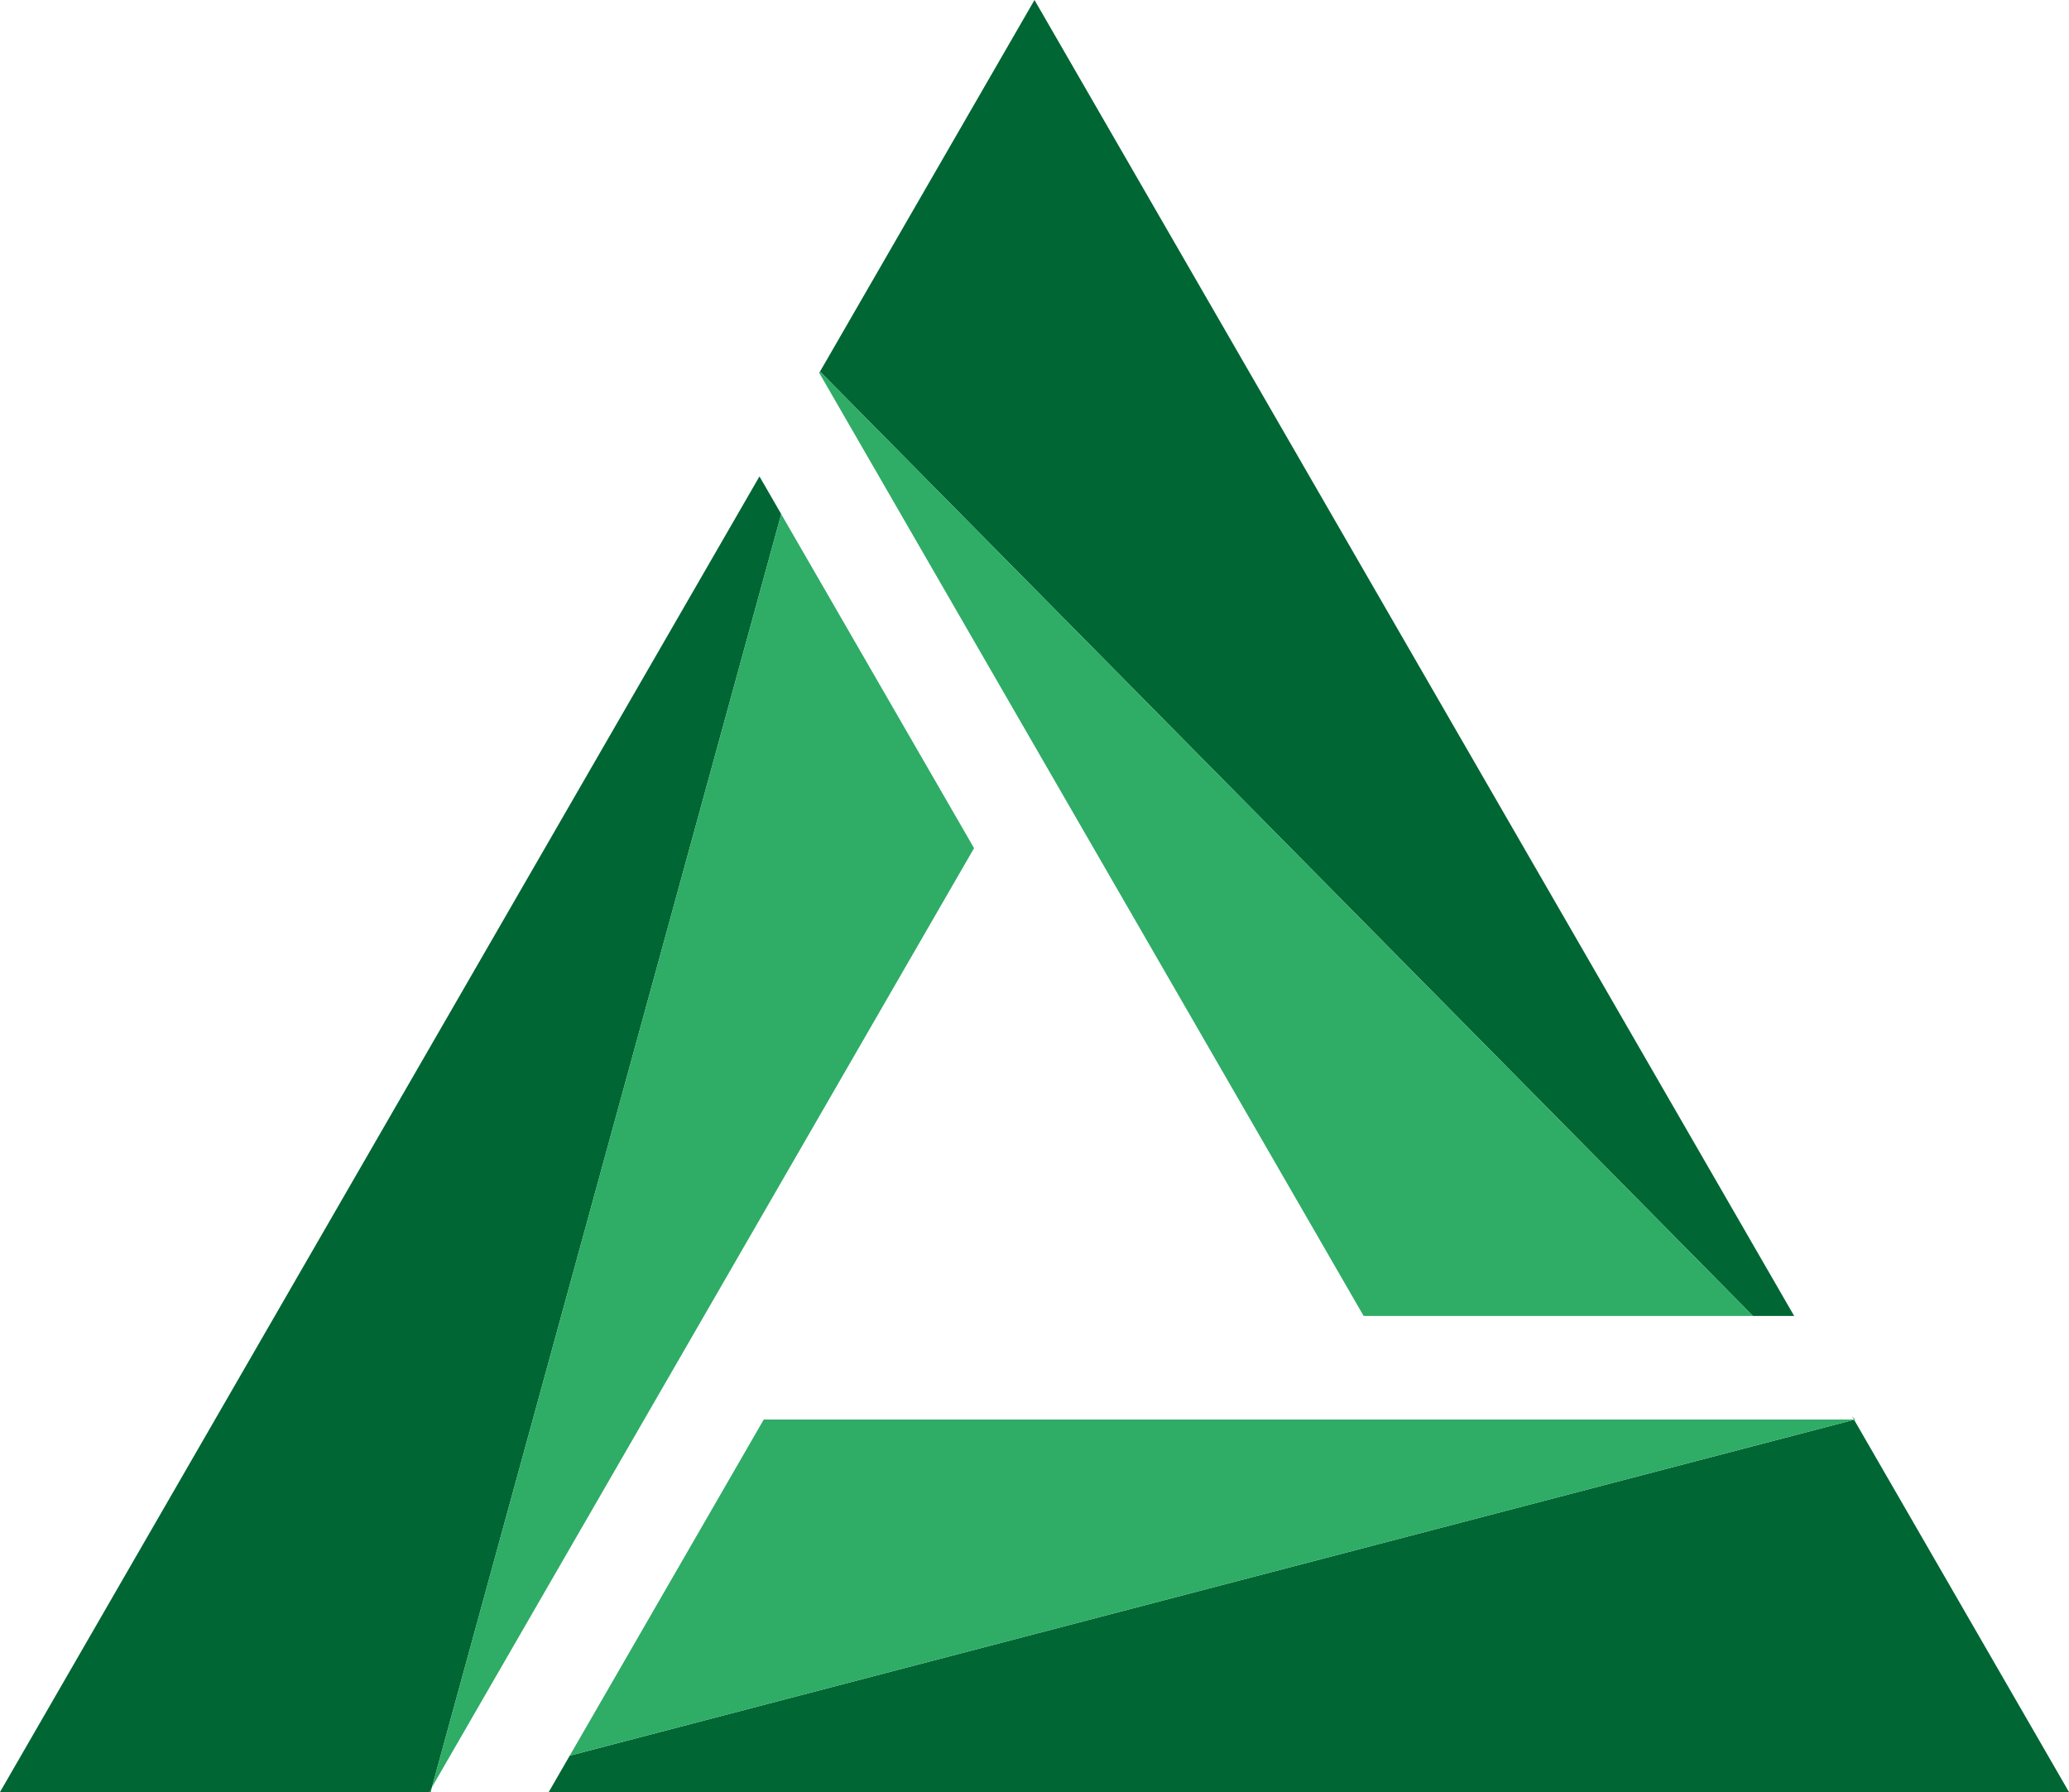 <?xml version="1.0" encoding="UTF-8"?>
<svg id="Layer_1" data-name="Layer 1" xmlns="http://www.w3.org/2000/svg" viewBox="0 0 1346.83 1166.39">
  <defs>
    <style>
      .cls-1 {
        fill: rgba(0,0,0,0);
      }

      .cls-2 {
        fill: #006633;
      }

      .cls-3 {
        fill: #2fac66;
      }

      @media(prefers-color-scheme: dark) {
        .cls-2 {
          fill: #2fac66;
        }

        .cls-3 {
          fill:rgb(151, 249, 193);
        }
      }
    </style>
  </defs>
  <polygon class="cls-2" points="1167.93 856.52 1141.11 856.52 533.96 241.99 533.61 243.26 533.29 242.7 673.41 0 1167.93 856.52"/>
  <polygon class="cls-2" points="1346.83 1166.39 357.19 1166.39 370.86 1142.71 1206.93 924.07 1346.83 1166.39"/>
  <polygon class="cls-2" points="508.54 334.61 281.15 1163.29 279.36 1166.39 0 1166.39 494.38 310.08 508.54 334.61"/>
  <polygon class="cls-2" points="281.15 1163.29 280.3 1166.39 279.36 1166.39 281.15 1163.29"/>
  <polygon class="cls-3" points="1141.11 856.52 887.68 856.52 533.61 243.26 533.96 241.99 1141.11 856.52"/>
  <polygon class="cls-3" points="1206.93 924.07 370.86 1142.71 497.18 923.91 1206.83 923.91 1206.93 924.07"/>
  <polygon class="cls-3" points="634.07 552.03 281.15 1163.29 508.54 334.61 634.07 552.03"/>
  <polygon class="cls-3" points="1207.66 923.88 1207.55 923.91 1206.93 924.07 1206.83 923.91 1205.63 921.82 1207.66 923.88"/>
  <polygon class="cls-1" points="1206.83 923.91 497.18 923.91 370.86 1142.71 357.19 1166.39 280.3 1166.39 281.15 1163.29 634.07 552.03 508.54 334.61 494.38 310.08 533.29 242.7 533.61 243.26 887.68 856.52 1167.93 856.52 1205.63 921.82 1206.83 923.91"/>
</svg>